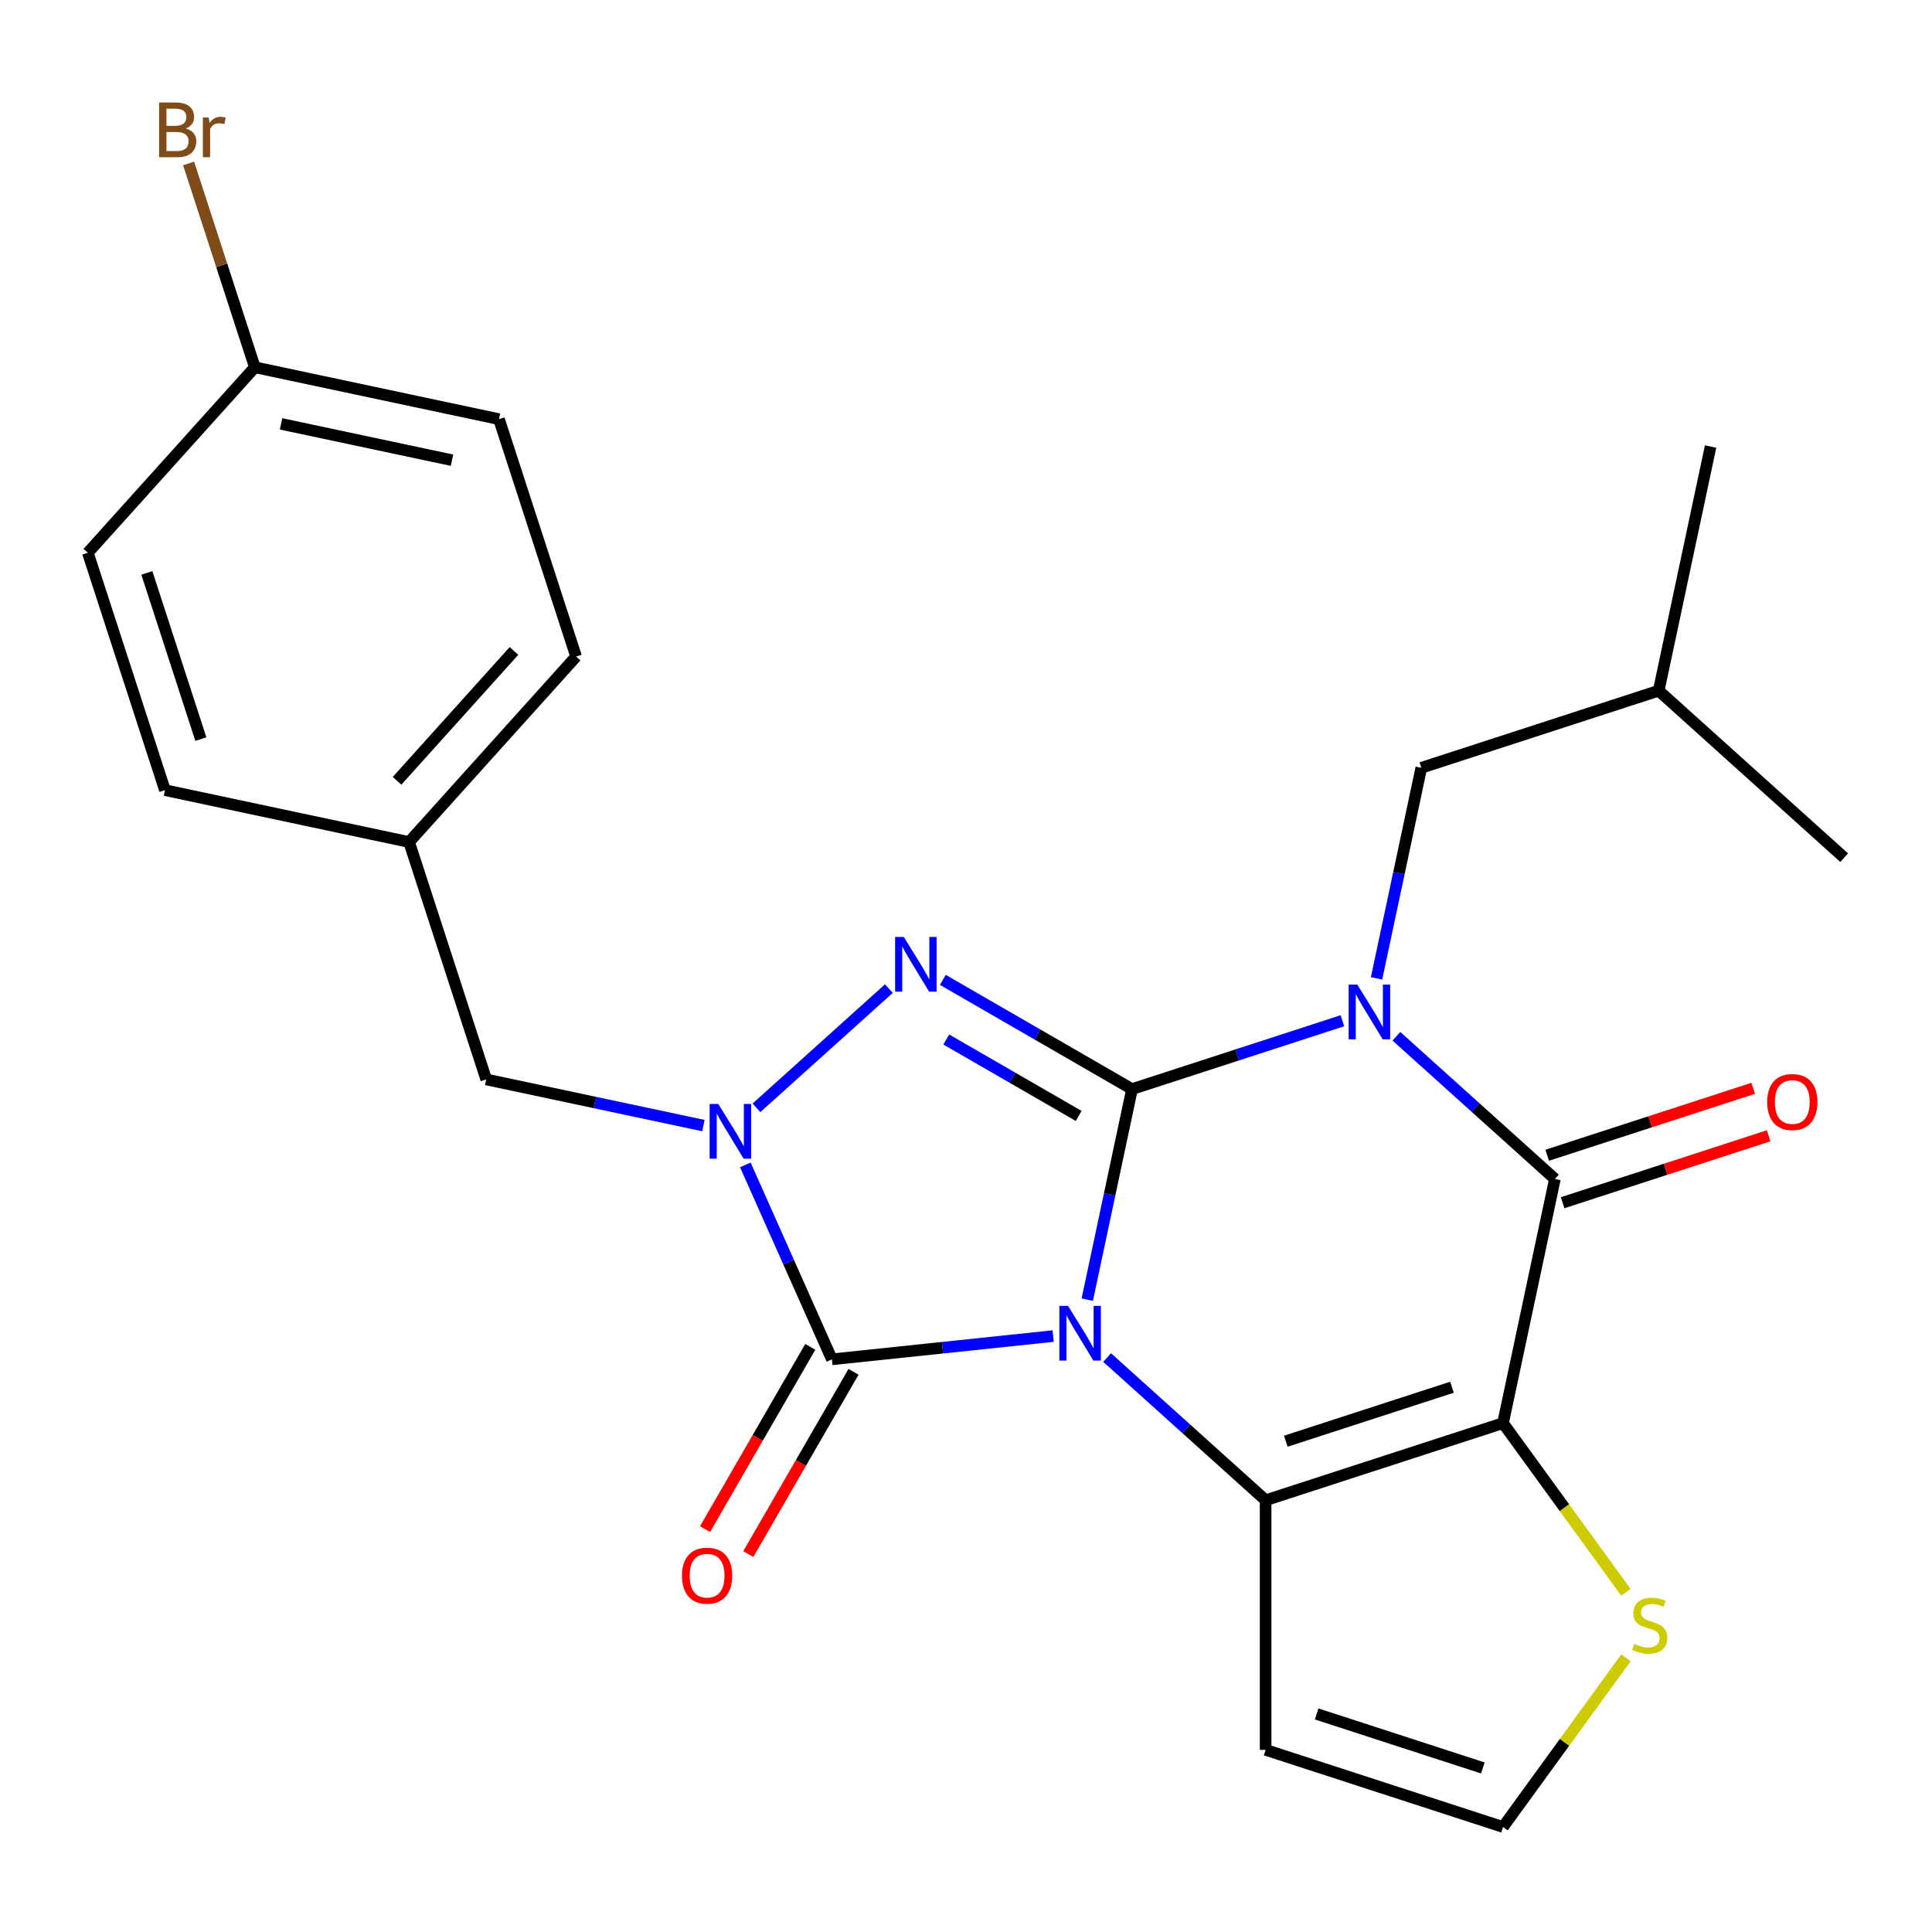 <?xml version='1.0' encoding='iso-8859-1'?>
<svg version='1.1' baseProfile='full'
              xmlns='http://www.w3.org/2000/svg'
                      xmlns:rdkit='http://www.rdkit.org/xml'
                      xmlns:xlink='http://www.w3.org/1999/xlink'
                  xml:space='preserve'
width='1000px' height='1000px' viewBox='0 0 1000 1000'>
<!-- END OF HEADER -->
<rect style='opacity:1.0;fill:#FFFFFF;stroke:none' width='1000' height='1000' x='0' y='0'> </rect>
<path class='bond-0' d='M 562.77,672.695 L 574.353,618.205' style='fill:none;fill-rule:evenodd;stroke:#0000FF;stroke-width:6px;stroke-linecap:butt;stroke-linejoin:miter;stroke-opacity:1' />
<path class='bond-0' d='M 574.353,618.205 L 585.935,563.715' style='fill:none;fill-rule:evenodd;stroke:#000000;stroke-width:6px;stroke-linecap:butt;stroke-linejoin:miter;stroke-opacity:1' />
<path class='bond-2' d='M 573.044,702.664 L 614.064,739.598' style='fill:none;fill-rule:evenodd;stroke:#0000FF;stroke-width:6px;stroke-linecap:butt;stroke-linejoin:miter;stroke-opacity:1' />
<path class='bond-2' d='M 614.064,739.598 L 655.083,776.532' style='fill:none;fill-rule:evenodd;stroke:#000000;stroke-width:6px;stroke-linecap:butt;stroke-linejoin:miter;stroke-opacity:1' />
<path class='bond-5' d='M 545.104,691.553 L 487.846,697.572' style='fill:none;fill-rule:evenodd;stroke:#0000FF;stroke-width:6px;stroke-linecap:butt;stroke-linejoin:miter;stroke-opacity:1' />
<path class='bond-5' d='M 487.846,697.572 L 430.588,703.59' style='fill:none;fill-rule:evenodd;stroke:#000000;stroke-width:6px;stroke-linecap:butt;stroke-linejoin:miter;stroke-opacity:1' />
<path class='bond-1' d='M 585.935,563.715 L 640.385,546.023' style='fill:none;fill-rule:evenodd;stroke:#000000;stroke-width:6px;stroke-linecap:butt;stroke-linejoin:miter;stroke-opacity:1' />
<path class='bond-1' d='M 640.385,546.023 L 694.835,528.331' style='fill:none;fill-rule:evenodd;stroke:#0000FF;stroke-width:6px;stroke-linecap:butt;stroke-linejoin:miter;stroke-opacity:1' />
<path class='bond-4' d='M 585.935,563.715 L 536.977,535.449' style='fill:none;fill-rule:evenodd;stroke:#000000;stroke-width:6px;stroke-linecap:butt;stroke-linejoin:miter;stroke-opacity:1' />
<path class='bond-4' d='M 536.977,535.449 L 488.02,507.184' style='fill:none;fill-rule:evenodd;stroke:#0000FF;stroke-width:6px;stroke-linecap:butt;stroke-linejoin:miter;stroke-opacity:1' />
<path class='bond-4' d='M 558.328,577.612 L 524.058,557.826' style='fill:none;fill-rule:evenodd;stroke:#000000;stroke-width:6px;stroke-linecap:butt;stroke-linejoin:miter;stroke-opacity:1' />
<path class='bond-4' d='M 524.058,557.826 L 489.788,538.04' style='fill:none;fill-rule:evenodd;stroke:#0000FF;stroke-width:6px;stroke-linecap:butt;stroke-linejoin:miter;stroke-opacity:1' />
<path class='bond-10' d='M 712.501,506.402 L 724.084,451.912' style='fill:none;fill-rule:evenodd;stroke:#0000FF;stroke-width:6px;stroke-linecap:butt;stroke-linejoin:miter;stroke-opacity:1' />
<path class='bond-10' d='M 724.084,451.912 L 735.666,397.422' style='fill:none;fill-rule:evenodd;stroke:#000000;stroke-width:6px;stroke-linecap:butt;stroke-linejoin:miter;stroke-opacity:1' />
<path class='bond-27' d='M 722.775,536.371 L 763.795,573.305' style='fill:none;fill-rule:evenodd;stroke:#0000FF;stroke-width:6px;stroke-linecap:butt;stroke-linejoin:miter;stroke-opacity:1' />
<path class='bond-27' d='M 763.795,573.305 L 804.814,610.239' style='fill:none;fill-rule:evenodd;stroke:#000000;stroke-width:6px;stroke-linecap:butt;stroke-linejoin:miter;stroke-opacity:1' />
<path class='bond-3' d='M 655.083,776.532 L 777.954,736.609' style='fill:none;fill-rule:evenodd;stroke:#000000;stroke-width:6px;stroke-linecap:butt;stroke-linejoin:miter;stroke-opacity:1' />
<path class='bond-3' d='M 665.529,745.97 L 751.539,718.024' style='fill:none;fill-rule:evenodd;stroke:#000000;stroke-width:6px;stroke-linecap:butt;stroke-linejoin:miter;stroke-opacity:1' />
<path class='bond-9' d='M 655.083,776.532 L 655.083,905.726' style='fill:none;fill-rule:evenodd;stroke:#000000;stroke-width:6px;stroke-linecap:butt;stroke-linejoin:miter;stroke-opacity:1' />
<path class='bond-6' d='M 777.954,736.609 L 804.814,610.239' style='fill:none;fill-rule:evenodd;stroke:#000000;stroke-width:6px;stroke-linecap:butt;stroke-linejoin:miter;stroke-opacity:1' />
<path class='bond-8' d='M 777.954,736.609 L 809.768,780.398' style='fill:none;fill-rule:evenodd;stroke:#000000;stroke-width:6px;stroke-linecap:butt;stroke-linejoin:miter;stroke-opacity:1' />
<path class='bond-8' d='M 809.768,780.398 L 841.582,824.186' style='fill:none;fill-rule:evenodd;stroke:#CCCC00;stroke-width:6px;stroke-linecap:butt;stroke-linejoin:miter;stroke-opacity:1' />
<path class='bond-25' d='M 460.08,511.697 L 391.541,573.41' style='fill:none;fill-rule:evenodd;stroke:#0000FF;stroke-width:6px;stroke-linecap:butt;stroke-linejoin:miter;stroke-opacity:1' />
<path class='bond-7' d='M 430.588,703.59 L 408.186,653.272' style='fill:none;fill-rule:evenodd;stroke:#000000;stroke-width:6px;stroke-linecap:butt;stroke-linejoin:miter;stroke-opacity:1' />
<path class='bond-7' d='M 408.186,653.272 L 385.783,602.955' style='fill:none;fill-rule:evenodd;stroke:#0000FF;stroke-width:6px;stroke-linecap:butt;stroke-linejoin:miter;stroke-opacity:1' />
<path class='bond-13' d='M 419.4,697.13 L 392.168,744.297' style='fill:none;fill-rule:evenodd;stroke:#000000;stroke-width:6px;stroke-linecap:butt;stroke-linejoin:miter;stroke-opacity:1' />
<path class='bond-13' d='M 392.168,744.297 L 364.936,791.465' style='fill:none;fill-rule:evenodd;stroke:#FF0000;stroke-width:6px;stroke-linecap:butt;stroke-linejoin:miter;stroke-opacity:1' />
<path class='bond-13' d='M 441.777,710.049 L 414.545,757.217' style='fill:none;fill-rule:evenodd;stroke:#000000;stroke-width:6px;stroke-linecap:butt;stroke-linejoin:miter;stroke-opacity:1' />
<path class='bond-13' d='M 414.545,757.217 L 387.313,804.384' style='fill:none;fill-rule:evenodd;stroke:#FF0000;stroke-width:6px;stroke-linecap:butt;stroke-linejoin:miter;stroke-opacity:1' />
<path class='bond-14' d='M 808.807,622.526 L 862.127,605.202' style='fill:none;fill-rule:evenodd;stroke:#000000;stroke-width:6px;stroke-linecap:butt;stroke-linejoin:miter;stroke-opacity:1' />
<path class='bond-14' d='M 862.127,605.202 L 915.447,587.877' style='fill:none;fill-rule:evenodd;stroke:#FF0000;stroke-width:6px;stroke-linecap:butt;stroke-linejoin:miter;stroke-opacity:1' />
<path class='bond-14' d='M 800.822,597.952 L 854.142,580.628' style='fill:none;fill-rule:evenodd;stroke:#000000;stroke-width:6px;stroke-linecap:butt;stroke-linejoin:miter;stroke-opacity:1' />
<path class='bond-14' d='M 854.142,580.628 L 907.463,563.303' style='fill:none;fill-rule:evenodd;stroke:#FF0000;stroke-width:6px;stroke-linecap:butt;stroke-linejoin:miter;stroke-opacity:1' />
<path class='bond-11' d='M 364.071,582.596 L 307.871,570.65' style='fill:none;fill-rule:evenodd;stroke:#0000FF;stroke-width:6px;stroke-linecap:butt;stroke-linejoin:miter;stroke-opacity:1' />
<path class='bond-11' d='M 307.871,570.65 L 251.671,558.705' style='fill:none;fill-rule:evenodd;stroke:#000000;stroke-width:6px;stroke-linecap:butt;stroke-linejoin:miter;stroke-opacity:1' />
<path class='bond-26' d='M 841.582,858.072 L 809.768,901.86' style='fill:none;fill-rule:evenodd;stroke:#CCCC00;stroke-width:6px;stroke-linecap:butt;stroke-linejoin:miter;stroke-opacity:1' />
<path class='bond-26' d='M 809.768,901.86 L 777.954,945.649' style='fill:none;fill-rule:evenodd;stroke:#000000;stroke-width:6px;stroke-linecap:butt;stroke-linejoin:miter;stroke-opacity:1' />
<path class='bond-12' d='M 655.083,905.726 L 777.954,945.649' style='fill:none;fill-rule:evenodd;stroke:#000000;stroke-width:6px;stroke-linecap:butt;stroke-linejoin:miter;stroke-opacity:1' />
<path class='bond-12' d='M 681.499,887.14 L 767.508,915.086' style='fill:none;fill-rule:evenodd;stroke:#000000;stroke-width:6px;stroke-linecap:butt;stroke-linejoin:miter;stroke-opacity:1' />
<path class='bond-22' d='M 735.666,397.422 L 858.536,357.499' style='fill:none;fill-rule:evenodd;stroke:#000000;stroke-width:6px;stroke-linecap:butt;stroke-linejoin:miter;stroke-opacity:1' />
<path class='bond-15' d='M 251.671,558.705 L 211.748,435.835' style='fill:none;fill-rule:evenodd;stroke:#000000;stroke-width:6px;stroke-linecap:butt;stroke-linejoin:miter;stroke-opacity:1' />
<path class='bond-18' d='M 211.748,435.835 L 85.377,408.974' style='fill:none;fill-rule:evenodd;stroke:#000000;stroke-width:6px;stroke-linecap:butt;stroke-linejoin:miter;stroke-opacity:1' />
<path class='bond-19' d='M 211.748,435.835 L 298.195,339.825' style='fill:none;fill-rule:evenodd;stroke:#000000;stroke-width:6px;stroke-linecap:butt;stroke-linejoin:miter;stroke-opacity:1' />
<path class='bond-19' d='M 205.513,404.144 L 266.026,336.937' style='fill:none;fill-rule:evenodd;stroke:#000000;stroke-width:6px;stroke-linecap:butt;stroke-linejoin:miter;stroke-opacity:1' />
<path class='bond-16' d='M 131.902,190.094 L 258.272,216.955' style='fill:none;fill-rule:evenodd;stroke:#000000;stroke-width:6px;stroke-linecap:butt;stroke-linejoin:miter;stroke-opacity:1' />
<path class='bond-16' d='M 145.485,219.397 L 233.944,238.2' style='fill:none;fill-rule:evenodd;stroke:#000000;stroke-width:6px;stroke-linecap:butt;stroke-linejoin:miter;stroke-opacity:1' />
<path class='bond-17' d='M 131.902,190.094 L 114.765,137.354' style='fill:none;fill-rule:evenodd;stroke:#000000;stroke-width:6px;stroke-linecap:butt;stroke-linejoin:miter;stroke-opacity:1' />
<path class='bond-17' d='M 114.765,137.354 L 97.629,84.614' style='fill:none;fill-rule:evenodd;stroke:#7F4C19;stroke-width:6px;stroke-linecap:butt;stroke-linejoin:miter;stroke-opacity:1' />
<path class='bond-28' d='M 131.902,190.094 L 45.455,286.104' style='fill:none;fill-rule:evenodd;stroke:#000000;stroke-width:6px;stroke-linecap:butt;stroke-linejoin:miter;stroke-opacity:1' />
<path class='bond-20' d='M 85.377,408.974 L 45.455,286.104' style='fill:none;fill-rule:evenodd;stroke:#000000;stroke-width:6px;stroke-linecap:butt;stroke-linejoin:miter;stroke-opacity:1' />
<path class='bond-20' d='M 103.963,382.559 L 76.017,296.55' style='fill:none;fill-rule:evenodd;stroke:#000000;stroke-width:6px;stroke-linecap:butt;stroke-linejoin:miter;stroke-opacity:1' />
<path class='bond-21' d='M 298.195,339.825 L 258.272,216.955' style='fill:none;fill-rule:evenodd;stroke:#000000;stroke-width:6px;stroke-linecap:butt;stroke-linejoin:miter;stroke-opacity:1' />
<path class='bond-23' d='M 858.536,357.499 L 885.397,231.129' style='fill:none;fill-rule:evenodd;stroke:#000000;stroke-width:6px;stroke-linecap:butt;stroke-linejoin:miter;stroke-opacity:1' />
<path class='bond-24' d='M 858.536,357.499 L 954.545,443.946' style='fill:none;fill-rule:evenodd;stroke:#000000;stroke-width:6px;stroke-linecap:butt;stroke-linejoin:miter;stroke-opacity:1' />
<path  class='atom-0' d='M 552.814 675.925
L 562.094 690.925
Q 563.014 692.405, 564.494 695.085
Q 565.974 697.765, 566.054 697.925
L 566.054 675.925
L 569.814 675.925
L 569.814 704.245
L 565.934 704.245
L 555.974 687.845
Q 554.814 685.925, 553.574 683.725
Q 552.374 681.525, 552.014 680.845
L 552.014 704.245
L 548.334 704.245
L 548.334 675.925
L 552.814 675.925
' fill='#0000FF'/>
<path  class='atom-2' d='M 702.545 509.632
L 711.825 524.632
Q 712.745 526.112, 714.225 528.792
Q 715.705 531.472, 715.785 531.632
L 715.785 509.632
L 719.545 509.632
L 719.545 537.952
L 715.665 537.952
L 705.705 521.552
Q 704.545 519.632, 703.305 517.432
Q 702.105 515.232, 701.745 514.552
L 701.745 537.952
L 698.065 537.952
L 698.065 509.632
L 702.545 509.632
' fill='#0000FF'/>
<path  class='atom-5' d='M 467.79 484.958
L 477.07 499.958
Q 477.99 501.438, 479.47 504.118
Q 480.95 506.798, 481.03 506.958
L 481.03 484.958
L 484.79 484.958
L 484.79 513.278
L 480.91 513.278
L 470.95 496.878
Q 469.79 494.958, 468.55 492.758
Q 467.35 490.558, 466.99 489.878
L 466.99 513.278
L 463.31 513.278
L 463.31 484.958
L 467.79 484.958
' fill='#0000FF'/>
<path  class='atom-8' d='M 371.781 571.406
L 381.061 586.406
Q 381.981 587.886, 383.461 590.566
Q 384.941 593.246, 385.021 593.406
L 385.021 571.406
L 388.781 571.406
L 388.781 599.726
L 384.901 599.726
L 374.941 583.326
Q 373.781 581.406, 372.541 579.206
Q 371.341 577.006, 370.981 576.326
L 370.981 599.726
L 367.301 599.726
L 367.301 571.406
L 371.781 571.406
' fill='#0000FF'/>
<path  class='atom-9' d='M 845.892 850.849
Q 846.212 850.969, 847.532 851.529
Q 848.852 852.089, 850.292 852.449
Q 851.772 852.769, 853.212 852.769
Q 855.892 852.769, 857.452 851.489
Q 859.012 850.169, 859.012 847.889
Q 859.012 846.329, 858.212 845.369
Q 857.452 844.409, 856.252 843.889
Q 855.052 843.369, 853.052 842.769
Q 850.532 842.009, 849.012 841.289
Q 847.532 840.569, 846.452 839.049
Q 845.412 837.529, 845.412 834.969
Q 845.412 831.409, 847.812 829.209
Q 850.252 827.009, 855.052 827.009
Q 858.332 827.009, 862.052 828.569
L 861.132 831.649
Q 857.732 830.249, 855.172 830.249
Q 852.412 830.249, 850.892 831.409
Q 849.372 832.529, 849.412 834.489
Q 849.412 836.009, 850.172 836.929
Q 850.972 837.849, 852.092 838.369
Q 853.252 838.889, 855.172 839.489
Q 857.732 840.289, 859.252 841.089
Q 860.772 841.889, 861.852 843.529
Q 862.972 845.129, 862.972 847.889
Q 862.972 851.809, 860.332 853.929
Q 857.732 856.009, 853.372 856.009
Q 850.852 856.009, 848.932 855.449
Q 847.052 854.929, 844.812 854.009
L 845.892 850.849
' fill='#CCCC00'/>
<path  class='atom-14' d='M 352.992 815.554
Q 352.992 808.754, 356.352 804.954
Q 359.712 801.154, 365.992 801.154
Q 372.272 801.154, 375.632 804.954
Q 378.992 808.754, 378.992 815.554
Q 378.992 822.434, 375.592 826.354
Q 372.192 830.234, 365.992 830.234
Q 359.752 830.234, 356.352 826.354
Q 352.992 822.474, 352.992 815.554
M 365.992 827.034
Q 370.312 827.034, 372.632 824.154
Q 374.992 821.234, 374.992 815.554
Q 374.992 809.994, 372.632 807.194
Q 370.312 804.354, 365.992 804.354
Q 361.672 804.354, 359.312 807.154
Q 356.992 809.954, 356.992 815.554
Q 356.992 821.274, 359.312 824.154
Q 361.672 827.034, 365.992 827.034
' fill='#FF0000'/>
<path  class='atom-15' d='M 914.685 570.396
Q 914.685 563.596, 918.045 559.796
Q 921.405 555.996, 927.685 555.996
Q 933.965 555.996, 937.325 559.796
Q 940.685 563.596, 940.685 570.396
Q 940.685 577.276, 937.285 581.196
Q 933.885 585.076, 927.685 585.076
Q 921.445 585.076, 918.045 581.196
Q 914.685 577.316, 914.685 570.396
M 927.685 581.876
Q 932.005 581.876, 934.325 578.996
Q 936.685 576.076, 936.685 570.396
Q 936.685 564.836, 934.325 562.036
Q 932.005 559.196, 927.685 559.196
Q 923.365 559.196, 921.005 561.996
Q 918.685 564.796, 918.685 570.396
Q 918.685 576.116, 921.005 578.996
Q 923.365 581.876, 927.685 581.876
' fill='#FF0000'/>
<path  class='atom-18' d='M 96.119 66.504
Q 98.839 67.264, 100.199 68.944
Q 101.599 70.584, 101.599 73.024
Q 101.599 76.944, 99.079 79.184
Q 96.599 81.384, 91.879 81.384
L 82.359 81.384
L 82.359 53.064
L 90.719 53.064
Q 95.559 53.064, 97.999 55.024
Q 100.439 56.984, 100.439 60.584
Q 100.439 64.864, 96.119 66.504
M 86.159 56.264
L 86.159 65.144
L 90.719 65.144
Q 93.519 65.144, 94.959 64.024
Q 96.439 62.864, 96.439 60.584
Q 96.439 56.264, 90.719 56.264
L 86.159 56.264
M 91.879 78.184
Q 94.639 78.184, 96.119 76.864
Q 97.599 75.544, 97.599 73.024
Q 97.599 70.704, 95.959 69.544
Q 94.359 68.344, 91.279 68.344
L 86.159 68.344
L 86.159 78.184
L 91.879 78.184
' fill='#7F4C19'/>
<path  class='atom-18' d='M 108.039 60.824
L 108.479 63.664
Q 110.639 60.464, 114.159 60.464
Q 115.279 60.464, 116.799 60.864
L 116.199 64.224
Q 114.479 63.824, 113.519 63.824
Q 111.839 63.824, 110.719 64.504
Q 109.639 65.144, 108.759 66.704
L 108.759 81.384
L 104.999 81.384
L 104.999 60.824
L 108.039 60.824
' fill='#7F4C19'/>
</svg>
